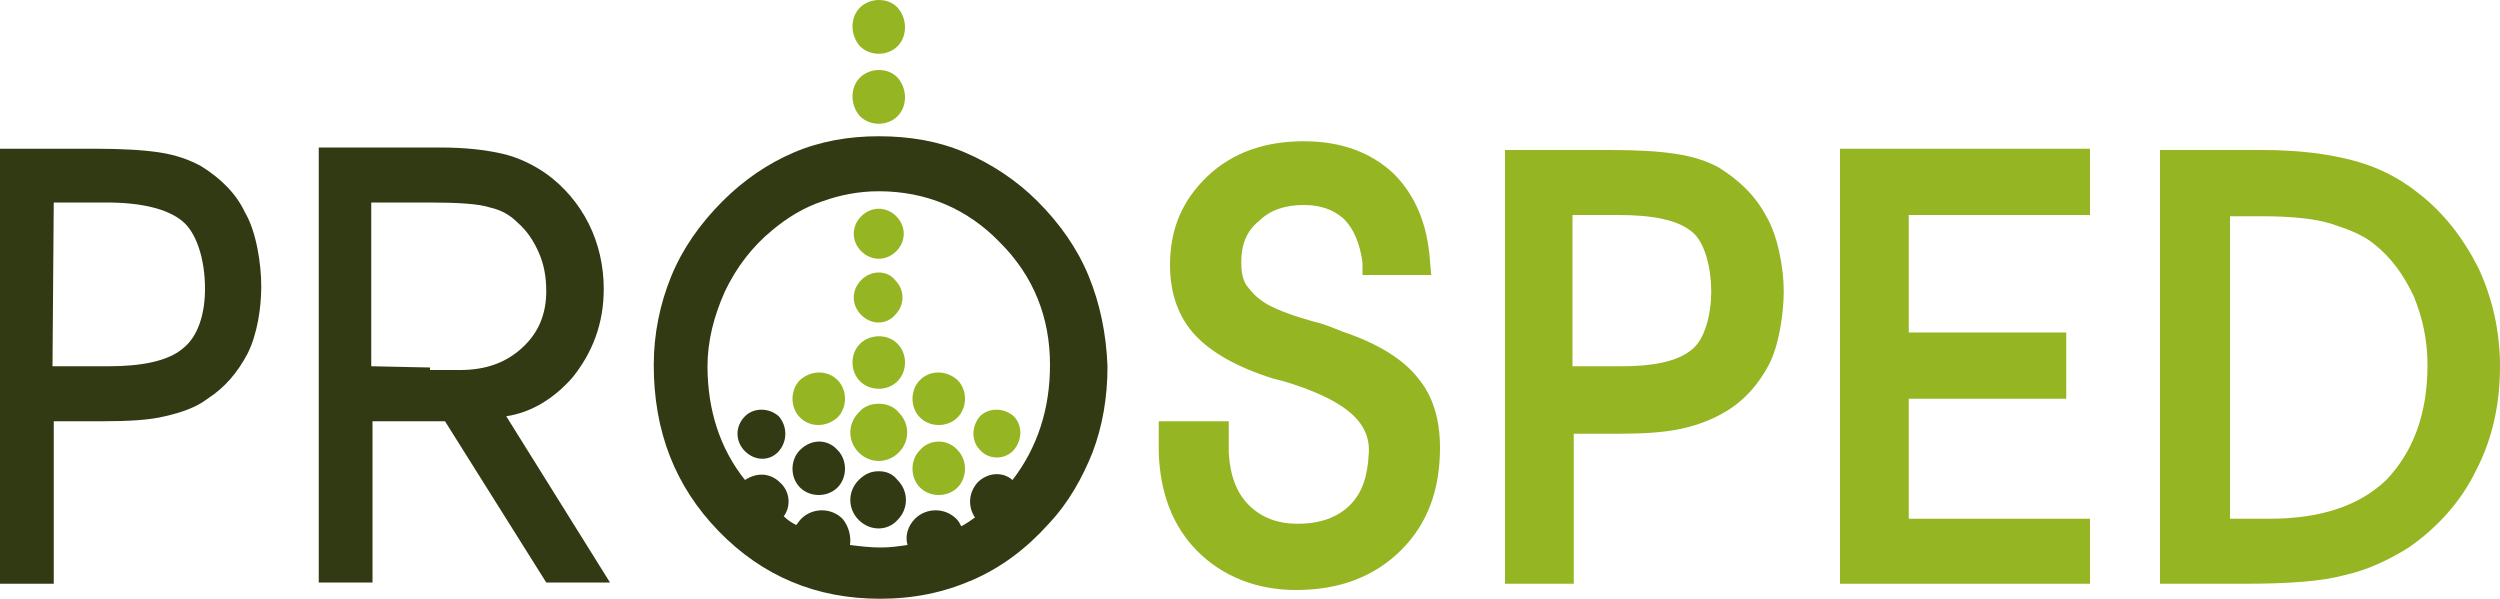 <?xml version="1.0" encoding="utf-8"?>
<!-- Generator: Adobe Illustrator 27.0.0, SVG Export Plug-In . SVG Version: 6.00 Build 0)  -->
<svg version="1.1" id="Vrstva_1" xmlns="http://www.w3.org/2000/svg" xmlns:xlink="http://www.w3.org/1999/xlink" x="0px" y="0px"
	 width="200px" height="47.9px" viewBox="0 0 200 47.9" style="enable-background:new 0 0 200 47.9;" xml:space="preserve">
<style type="text/css">
	.st0{fill:#96B522;}
	.st1{fill:#323A13;}
</style>
<g>
	<path class="st0" d="M107.9,26.7c-0.7-0.2-1.6-0.7-2.9-1c-2.5-0.7-3.6-1.3-4-1.6c-0.6-0.4-1-0.9-1.3-1.3c-0.3-0.5-0.4-1.1-0.4-1.8
		c0-1.4,0.4-2.5,1.4-3.3c0.9-0.9,2.1-1.3,3.6-1.3c1.4,0,2.4,0.4,3.2,1.1c0.8,0.8,1.3,2,1.5,3.5L109,22h5.5l-0.1-1.1
		c-0.2-3-1.2-5.3-2.9-7c-1.8-1.7-4.2-2.6-7.2-2.6c-3.1,0-5.7,0.9-7.7,2.8c-2,1.9-3,4.2-3,7.1c0,2.3,0.7,4.2,2,5.6
		c1.3,1.4,3.4,2.6,6.3,3.5l0.8,0.2c4.6,1.4,7,3.1,6.8,5.8c-0.1,1.8-0.5,3.1-1.5,4.1c-1,1-2.4,1.5-4.2,1.5c-1.6,0-2.9-0.5-3.9-1.5
		c-1-1-1.5-2.4-1.6-4.2l0-2.5h-5.6l0,2.5c0.1,3.2,1.1,5.9,3.1,7.9c2,2,4.7,3.1,7.9,3.1c3.5,0,6.3-1.1,8.4-3.2
		c2.1-2.1,3.1-4.8,3.1-8.2c0-2.3-0.6-4.2-1.8-5.6C112.3,28.8,110.4,27.6,107.9,26.7"/>
	<path class="st0" d="M137.5,13.4c-0.9-0.5-2.1-0.9-3.5-1.1c-1.3-0.2-3-0.3-5.2-0.3h-8.4v34.7h5.5v-12h3.5c2.1,0,3.7-0.1,5.1-0.4
		c1.4-0.3,2.6-0.8,3.6-1.4c1.5-0.9,2.6-2.2,3.4-3.7c0.8-1.5,1.2-4.1,1.2-5.9c0-1.9-0.5-4.5-1.4-6C140.4,15.6,139.1,14.4,137.5,13.4
		 M136.9,23.3c0,1.8-0.5,3.9-1.6,4.7c-1.1,0.9-3,1.3-5.5,1.3h-4V17.2h3.7c2.7,0,4.7,0.4,5.8,1.3C136.4,19.3,136.9,21.5,136.9,23.3"
		/>
	<polygon class="st0" points="147.2,46.7 167.2,46.7 167.2,41.5 152.7,41.5 152.7,31.9 165.3,31.9 165.3,26.6 152.7,26.6 
		152.7,17.2 167.2,17.2 167.2,11.9 147.2,11.9 	"/>
	<path class="st0" d="M198.3,21.5c-1.2-2.4-2.8-4.5-4.9-6.1c-1.5-1.2-3.3-2.1-5.3-2.6c-1.9-0.5-4.3-0.8-7.1-0.8h-8.2v34.7h6.7
		c3.7,0,6.3-0.2,8.1-0.7c1.8-0.4,3.5-1.2,5.1-2.2c2.3-1.6,4.2-3.7,5.4-6.2c1.3-2.5,1.9-5.3,1.9-8.3C200,26.5,199.4,23.9,198.3,21.5
		 M178.4,17.3h2.5c2.5,0,4.3,0.2,5.6,0.6c1.2,0.4,2.4,0.8,3.4,1.6c1.4,1.1,2.4,2.5,3.2,4.2c0.7,1.7,1.1,3.5,1.1,5.5
		c0,4-1.2,7-3.3,9.2c-2.2,2.1-5.3,3.1-9.4,3.1h-3.1V17.3z"/>
	<path class="st0" d="M70.3,32.3c-0.6,0-1.2,0.2-1.6,0.7c-0.9,0.9-0.9,2.3,0,3.2c0.9,0.9,2.3,0.9,3.2,0c0.9-0.9,0.9-2.3,0-3.2
		C71.5,32.5,70.9,32.3,70.3,32.3"/>
	<path class="st0" d="M70.3,16.7c-0.5,0-1,0.2-1.4,0.6c-0.8,0.8-0.8,2,0,2.8c0.8,0.8,2,0.8,2.8,0c0.8-0.8,0.8-2,0-2.8
		C71.3,16.9,70.8,16.7,70.3,16.7"/>
	<path class="st0" d="M70.3,21.8c-0.5,0-1,0.2-1.4,0.6c-0.8,0.8-0.8,2,0,2.8c0.8,0.8,2,0.8,2.7,0c0.8-0.8,0.8-2,0-2.8
		C71.3,22,70.8,21.8,70.3,21.8"/>
	<path class="st0" d="M70.3,26.9c-0.5,0-1.1,0.2-1.5,0.6c-0.8,0.8-0.8,2.2,0,3c0.8,0.8,2.2,0.8,3,0c0.8-0.8,0.8-2.2,0-3
		C71.4,27.1,70.9,26.9,70.3,26.9"/>
	<path class="st0" d="M70.3,0c-0.5,0-1.1,0.2-1.5,0.6c-0.8,0.8-0.8,2.2,0,3.1c0.8,0.8,2.2,0.8,3,0c0.8-0.8,0.8-2.2,0-3.1
		C71.4,0.2,70.9,0,70.3,0"/>
	<path class="st0" d="M70.3,5.6c-0.5,0-1.1,0.2-1.5,0.6c-0.8,0.8-0.8,2.2,0,3.1c0.8,0.8,2.2,0.8,3,0c0.8-0.8,0.8-2.2,0-3.1
		C71.4,5.8,70.9,5.6,70.3,5.6"/>
	<path class="st0" d="M73.6,30.4c-0.8,0.8-0.8,2.2,0,3c0.8,0.8,2.2,0.8,3,0c0.8-0.8,0.8-2.2,0-3C75.7,29.6,74.4,29.6,73.6,30.4"/>
	<path class="st0" d="M73.6,36c-0.8,0.8-0.8,2.2,0,3c0.8,0.8,2.2,0.8,3,0c0.8-0.8,0.8-2.2,0-3C75.8,35.1,74.4,35.1,73.6,36"/>
	<path class="st0" d="M78.4,33.3c-0.7,0.8-0.7,2,0,2.7c0.7,0.8,2,0.8,2.7,0c0.7-0.8,0.7-2,0-2.7C80.3,32.6,79.1,32.6,78.4,33.3"/>
	<path class="st0" d="M64,30.4c-0.8,0.8-0.8,2.2,0,3c0.8,0.8,2.1,0.8,3,0c0.8-0.8,0.8-2.2,0-3C66.2,29.6,64.9,29.6,64,30.4"/>
	<path class="st1" d="M87.1,22.1c-0.9-2.2-2.3-4.2-4.1-6c-1.7-1.7-3.7-3-5.8-3.9c-2.1-0.9-4.4-1.3-6.9-1.3c-2.4,0-4.7,0.4-6.8,1.3
		c-2.1,0.9-4,2.2-5.7,3.9c-1.8,1.8-3.2,3.8-4.1,6c-0.9,2.2-1.4,4.6-1.4,7.1c0,5.3,1.7,9.7,5.2,13.3c3.5,3.6,7.8,5.4,12.9,5.4
		c2.7,0,5.1-0.5,7.4-1.5c2.3-1,4.3-2.5,6.1-4.5c1.6-1.7,2.7-3.7,3.5-5.7c0.8-2.1,1.2-4.4,1.2-6.9C88.5,26.7,88,24.3,87.1,22.1
		 M81,38.4c-0.8-0.7-2-0.6-2.8,0.2c-0.7,0.8-0.8,1.9-0.2,2.8c-0.3,0.2-0.7,0.5-1.1,0.7c-0.1-0.2-0.2-0.4-0.4-0.6
		c-0.9-0.9-2.4-0.9-3.3,0c-0.6,0.6-0.8,1.4-0.6,2.1c-0.7,0.1-1.4,0.2-2.1,0.2c-0.9,0-1.7-0.1-2.5-0.2c0.1-0.7-0.1-1.5-0.6-2.1
		c-0.9-0.9-2.4-0.9-3.3,0c-0.2,0.2-0.3,0.4-0.4,0.5c-0.4-0.2-0.7-0.4-1-0.7c0.6-0.8,0.5-2-0.3-2.7c-0.8-0.8-1.9-0.8-2.8-0.2
		c-2-2.5-3-5.6-3-9.1c0-2,0.5-4,1.4-6c0.9-1.9,2.2-3.6,3.8-4.9c1.2-1,2.5-1.8,4-2.3c1.4-0.5,2.9-0.8,4.5-0.8c3.8,0,7.1,1.4,9.7,4.1
		c2.7,2.7,4,6,4,9.8C84,32.7,83,35.8,81,38.4"/>
	<path class="st1" d="M16.1,13.3c-0.9-0.5-2-0.9-3.3-1.1c-1.3-0.2-3-0.3-5.1-0.3H0v34.8h4.3V33.7h4c2,0,3.7-0.1,4.9-0.4
		c1.3-0.3,2.5-0.7,3.4-1.4c1.4-0.9,2.4-2.1,3.2-3.6c0.8-1.6,1.1-3.7,1.1-5.4c0-1.8-0.4-4.4-1.3-5.9C18.9,15.5,17.7,14.3,16.1,13.3
		 M14.6,27.9c-1.2,1-3.3,1.4-5.9,1.4H4.2l0.1-13.1h4.2c2.8,0,4.9,0.5,6.1,1.5c1.1,0.9,1.8,3,1.8,5.4C16.4,25,15.9,26.9,14.6,27.9"/>
	<path class="st1" d="M45.8,30.2c1.6-2,2.5-4.3,2.5-7.1c0-1.8-0.4-3.6-1.2-5.2c-0.8-1.6-2-3-3.4-4c-1-0.7-2.2-1.3-3.5-1.6
		c-1.3-0.3-2.9-0.5-5-0.5h-9.7v34.8h4.3V33.7h5.8l8.1,12.9h5.1l-8.3-13.3C42.5,33,44.3,31.9,45.8,30.2 M34.4,29.4l-4.7-0.1V16.2h4.5
		c2.4,0,4.1,0.1,5,0.4c0.9,0.2,1.6,0.6,2.2,1.2c0.8,0.7,1.3,1.5,1.7,2.4c0.4,0.9,0.6,1.9,0.6,3.1c0,1.8-0.6,3.3-1.9,4.5
		c-1.3,1.2-2.9,1.8-5,1.8H34.4z"/>
	<path class="st1" d="M70.3,37.7c-0.6,0-1.1,0.2-1.6,0.7c-0.9,0.9-0.9,2.3,0,3.2c0.9,0.9,2.3,0.9,3.1,0c0.9-0.9,0.9-2.3,0-3.2
		C71.4,37.9,70.9,37.7,70.3,37.7"/>
	<path class="st1" d="M64,36c-0.8,0.8-0.8,2.2,0,3c0.8,0.8,2.2,0.8,3,0c0.8-0.8,0.8-2.2,0-3C66.2,35.1,64.9,35.1,64,36"/>
	<path class="st1" d="M59.6,33.3c-0.8,0.8-0.8,2,0,2.8c0.8,0.8,2,0.8,2.7,0c0.7-0.8,0.7-2,0-2.8C61.5,32.6,60.3,32.6,59.6,33.3"/>
</g>
</svg>
